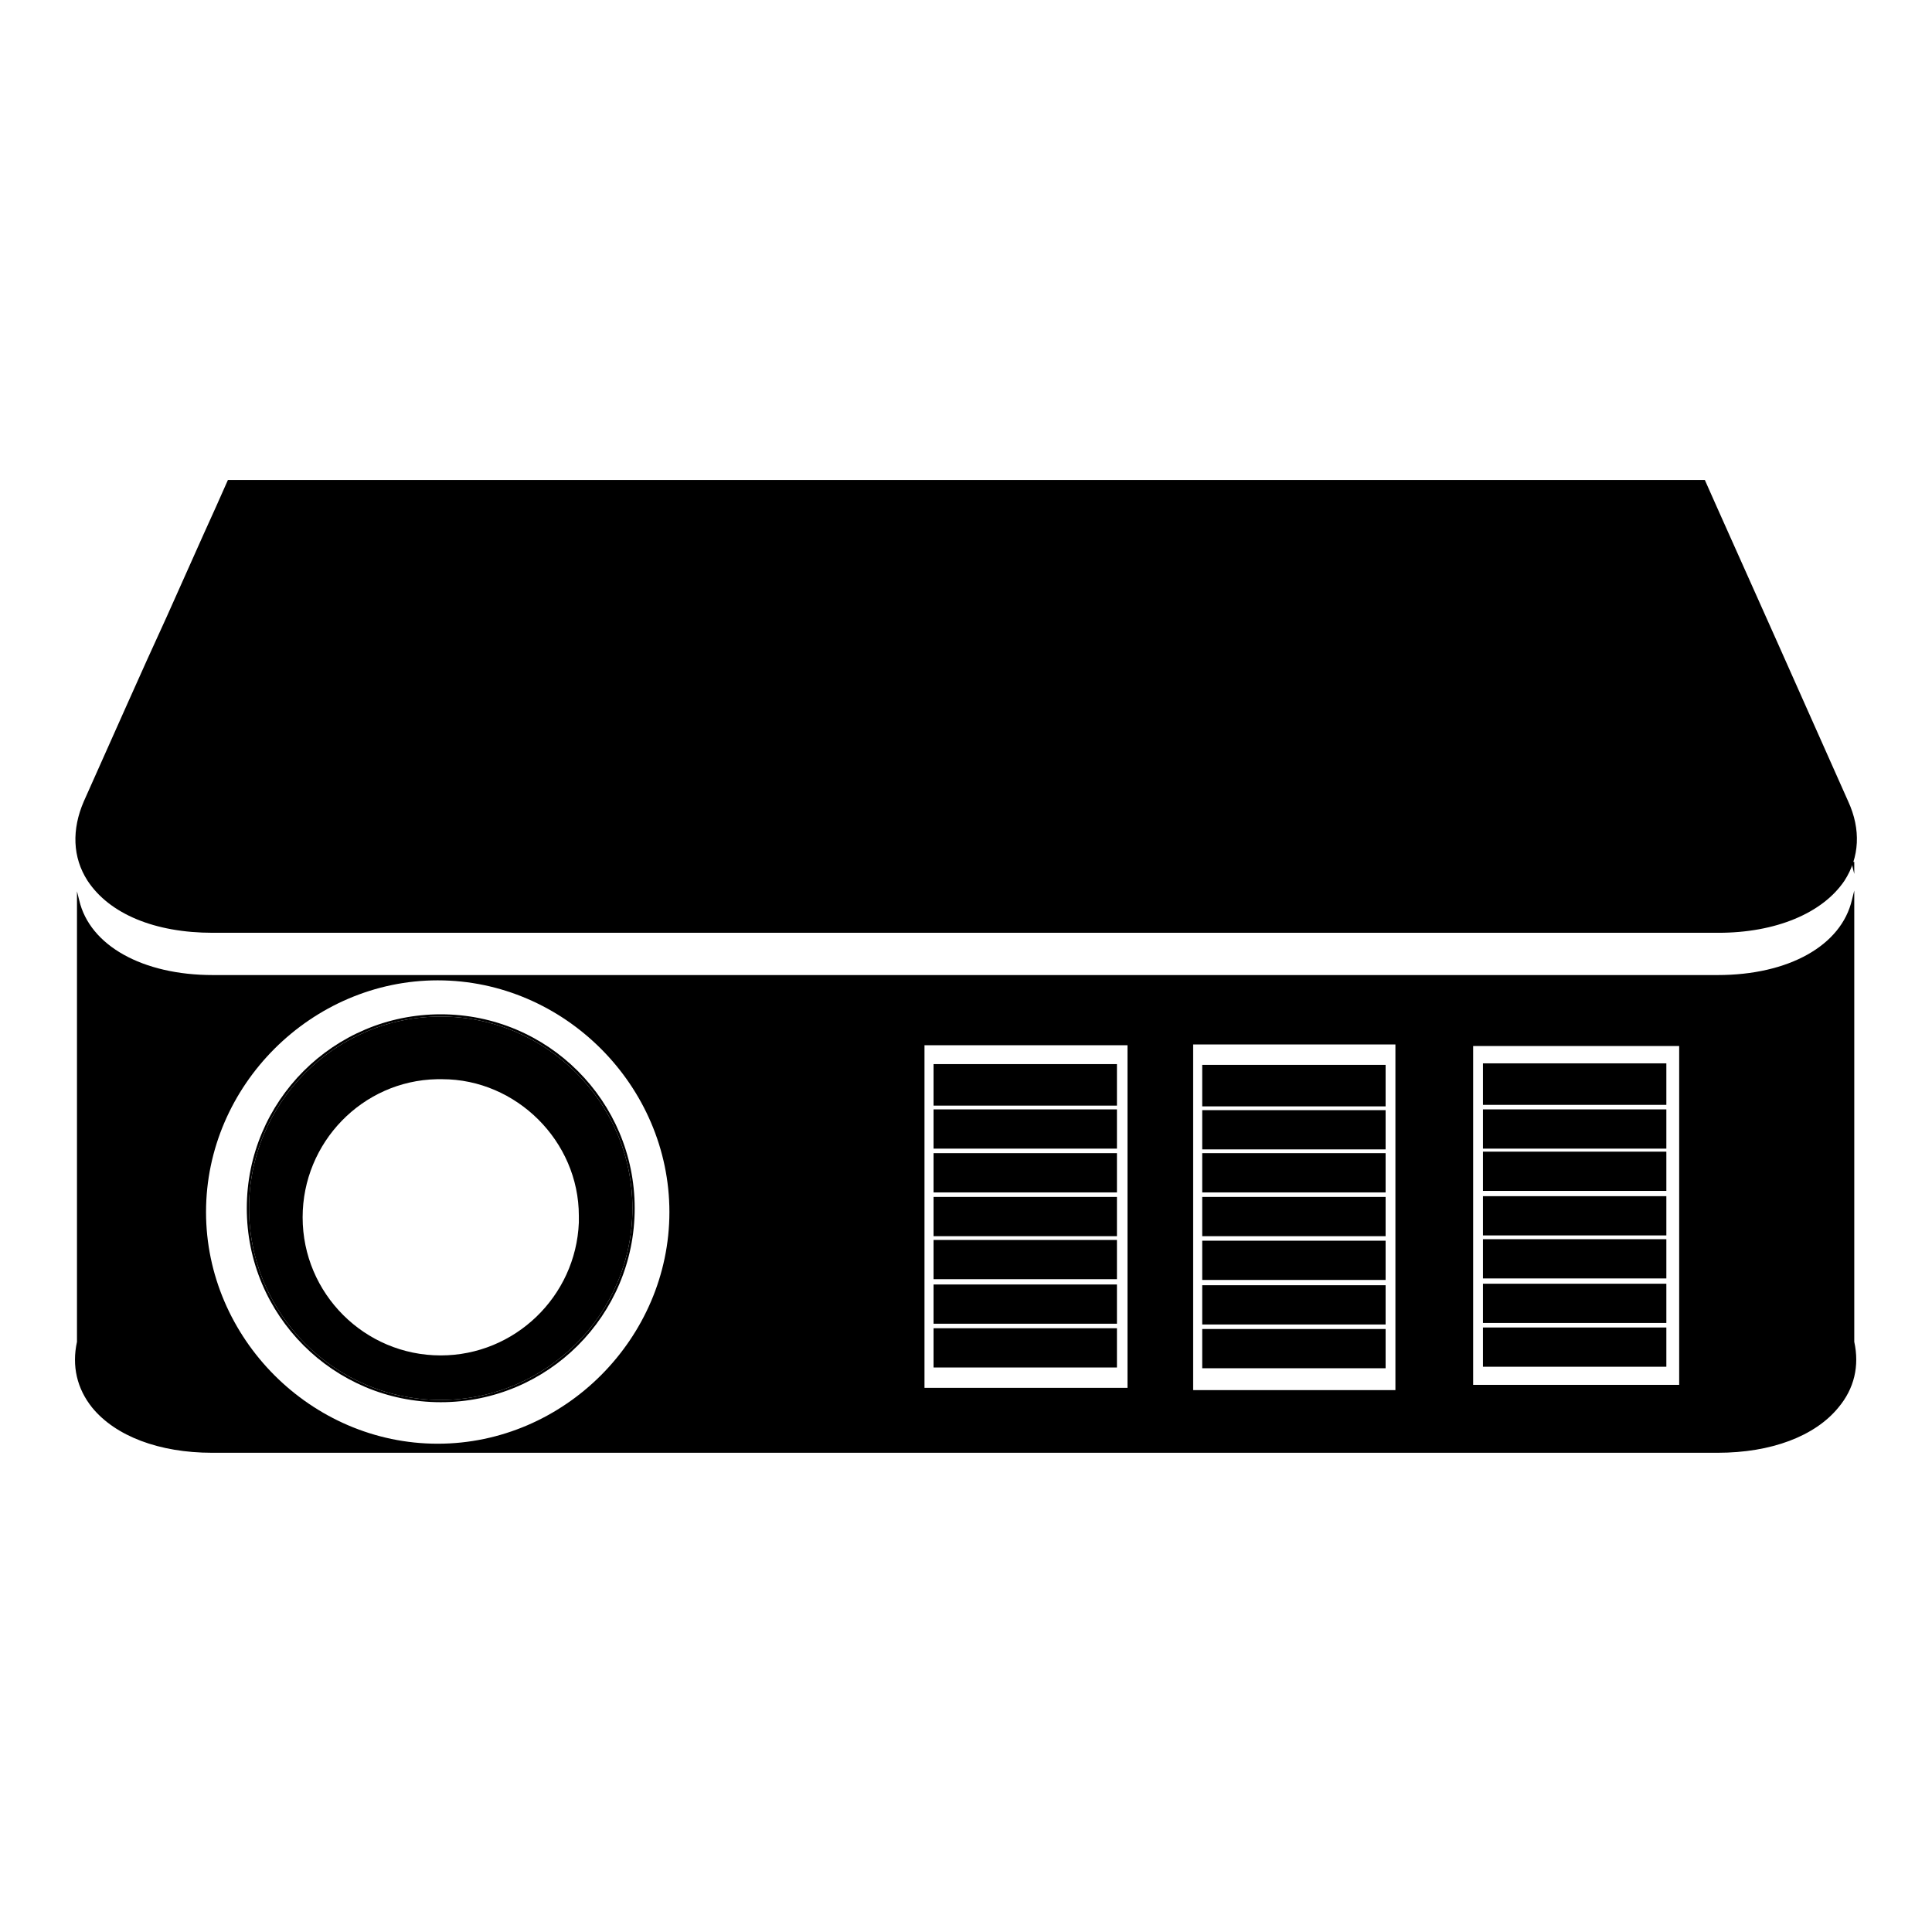 <?xml version="1.0" encoding="utf-8"?>
<!-- Svg Vector Icons : http://www.onlinewebfonts.com/icon -->
<!DOCTYPE svg PUBLIC "-//W3C//DTD SVG 1.1//EN" "http://www.w3.org/Graphics/SVG/1.1/DTD/svg11.dtd">
<svg version="1.1" xmlns="http://www.w3.org/2000/svg" xmlns:xlink="http://www.w3.org/1999/xlink" x="0px" y="0px" viewBox="0 0 256 256" enable-background="new 0 0 256 256" xml:space="preserve">
<g><g><path fill="#000000" d="M245.7,114.2h-0.4l0.4,1.6V114.2z"/><path fill="#000000" d="M245.7,177.8v-59.8l-0.3,1.2c-1.4,6.1-8.4,10-17.8,10H28.2c-9.3,0-16.3-3.9-17.7-9.9l-0.3-1.2v59.7c-0.7,3.2,0,6.2,2,8.7c3.1,3.8,8.9,6,15.9,6h199.5c7.1,0,12.9-2.2,16-6C245.7,184,246.4,181,245.7,177.8z M58,191.3c-16.8,0-30.7-14-30.7-30.7c0-16.8,14-30.7,30.7-30.7c16.8,0,30.7,14,30.7,30.7C88.7,177.3,74.8,191.3,58,191.3z M149.4,183.9h-26.9v-45.4h26.9V183.9z M184.9,184.2h-26.8v-45.8h26.8V184.2z M222.5,183.5h-27.3v-44.9h27.3V183.5z"/><path fill="#000000" d="M227.7,123.6H28.2c-7.7,0-13.7-2.5-16.6-6.9c-2-3.1-2.1-6.8-0.5-10.5c3.9-8.7,7.5-16.9,11-24.5c2.3-5.1,4.4-9.9,6.5-14.5l1.6-3.6h195.7l1.6,3.6c5.2,11.6,11,24.6,17.4,39c1.7,3.7,1.5,7.4-0.5,10.5C241.5,121,235.3,123.6,227.7,123.6z"/><path fill="#000000" d="M76.7,161.7c0-0.2,0-0.4,0-0.6c0-9.9-8.3-18.1-18.1-18.1l-0.7,0c-9.9,0.2-17.8,8.4-17.8,18.3c0,10.1,8.2,18.3,18.3,18.3c9.8,0,17.9-7.8,18.3-17.6C76.7,161.8,76.7,161.7,76.7,161.7z M58.4,134.7c14,0,25.4,11.4,25.4,25.4c0,14-11.4,25.4-25.4,25.4c-14,0-25.4-11.4-25.4-25.4C33,146.1,44.4,134.7,58.4,134.7z"/><path fill="#000000" d="M58.4,134.4c14.2,0,25.7,11.5,25.7,25.7s-11.5,25.7-25.7,25.7c-14.2,0-25.7-11.5-25.7-25.7C32.7,145.9,44.2,134.4,58.4,134.4z M83.8,160.1c0-14-11.4-25.4-25.4-25.4c-14,0-25.4,11.4-25.4,25.4c0,14,11.4,25.4,25.4,25.4C72.4,185.5,83.8,174.1,83.8,160.1z"/><path fill="#000000" d="M123.8,141H148v5.5h-24.3V141z"/><path fill="#000000" d="M123.8,147H148v5.2h-24.3V147z"/><path fill="#000000" d="M123.8,152.8H148v5.2h-24.3V152.8z"/><path fill="#000000" d="M123.8,158.6H148v5.2h-24.3V158.6z"/><path fill="#000000" d="M123.8,164.3H148v5.2h-24.3V164.3z"/><path fill="#000000" d="M123.8,170.2H148v5.2h-24.3V170.2z"/><path fill="#000000" d="M123.8,176H148v5.2h-24.3V176z"/><path fill="#000000" d="M159.3,141.1h24.3v5.5h-24.3V141.1z"/><path fill="#000000" d="M159.3,147.1h24.3v5.2h-24.3V147.1z"/><path fill="#000000" d="M159.3,152.8h24.3v5.2h-24.3V152.8z"/><path fill="#000000" d="M159.3,158.6h24.3v5.2h-24.3V158.6z"/><path fill="#000000" d="M159.3,164.4h24.3v5.2h-24.3V164.4z"/><path fill="#000000" d="M159.3,170.3h24.3v5.2h-24.3V170.3z"/><path fill="#000000" d="M159.3,176.1h24.3v5.2h-24.3V176.1z"/><path fill="#000000" d="M196.5,140.9h24.3v5.5h-24.3V140.9z"/><path fill="#000000" d="M196.5,147h24.3v5.2h-24.3V147z"/><path fill="#000000" d="M196.5,152.6h24.3v5.2h-24.3V152.6z"/><path fill="#000000" d="M196.5,158.5h24.3v5.2h-24.3V158.5z"/><path fill="#000000" d="M196.5,164.2h24.3v5.2h-24.3V164.2z"/><path fill="#000000" d="M196.5,170.1h24.3v5.2h-24.3V170.1z"/><path fill="#000000" d="M196.5,175.9h24.3v5.2h-24.3V175.9z"/></g></g>
</svg>